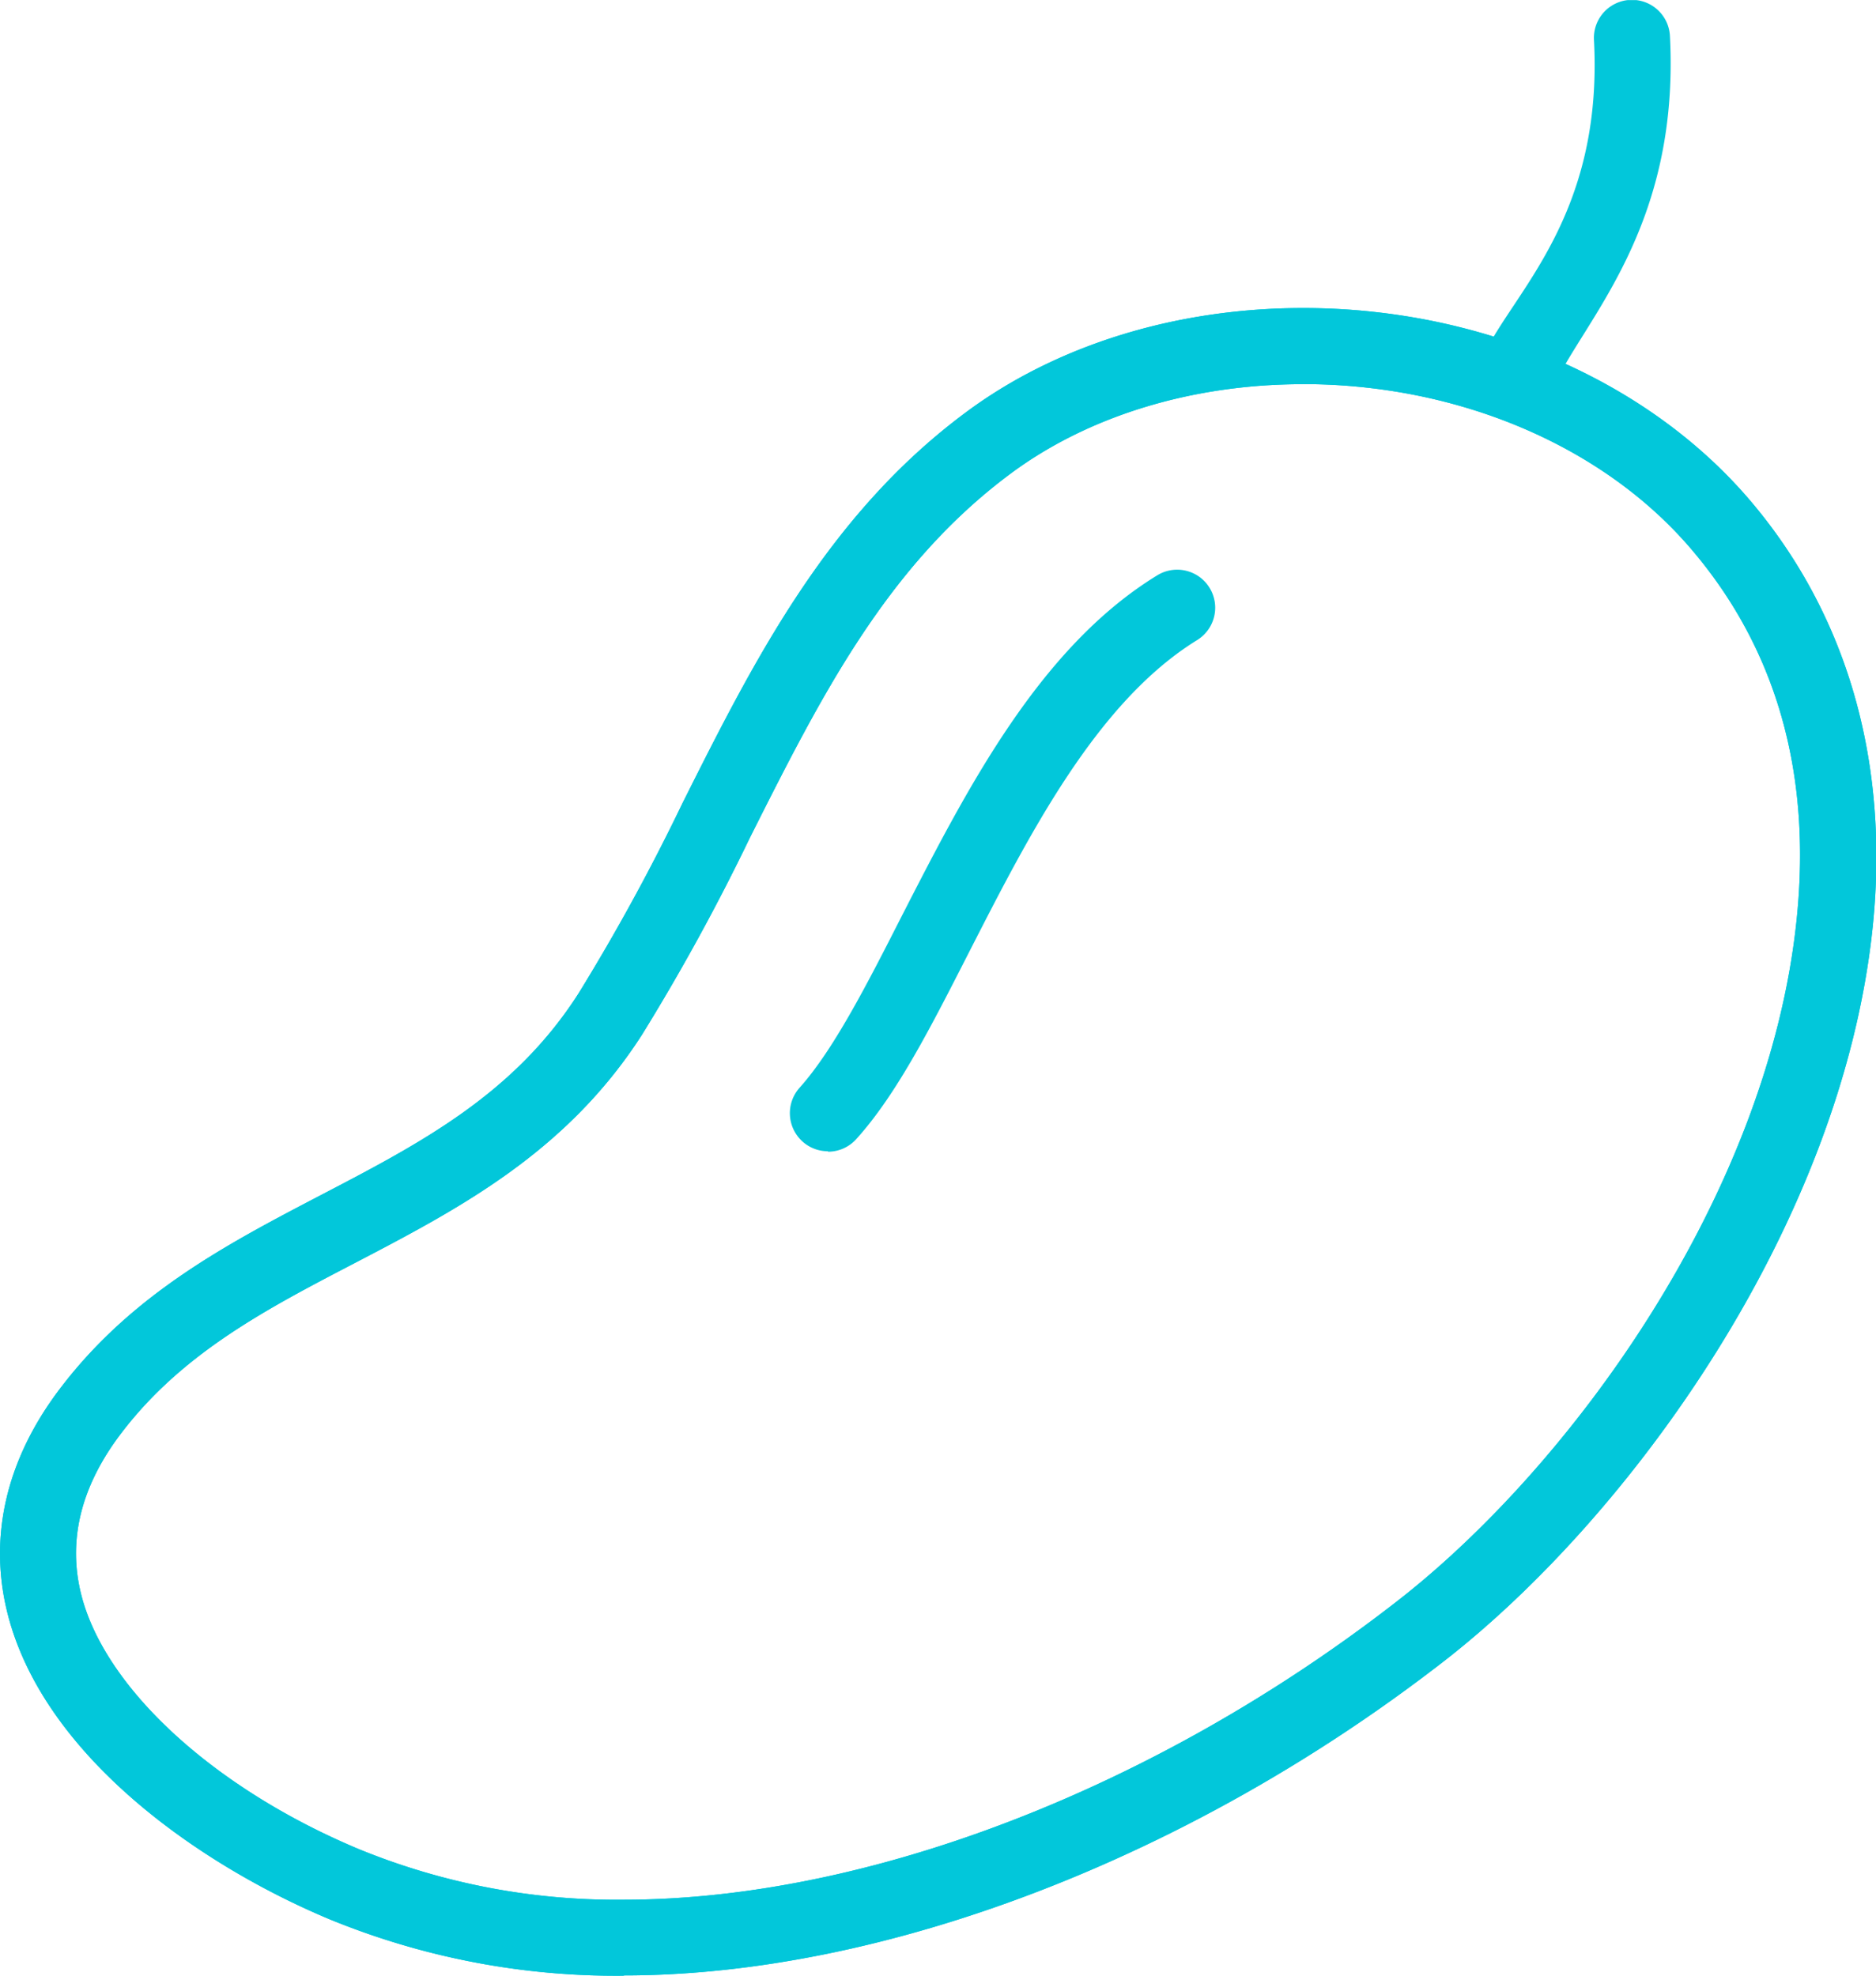 <svg id="Réteg_1" data-name="Réteg 1" xmlns="http://www.w3.org/2000/svg" xmlns:xlink="http://www.w3.org/1999/xlink" viewBox="0 0 207.2 218.2"><defs><style>.cls-1{fill:none;}.cls-2{clip-path:url(#clip-path);}.cls-3{fill:#02c7da;}</style><clipPath id="clip-path" transform="translate(-38.57 -13.46)"><rect class="cls-1" x="38.57" y="13.47" width="207.2" height="218.19"/></clipPath></defs><g class="cls-2"><path class="cls-3" d="M182.45,55.89c-12.23,0-23.7,3.51-32.27,9.88-13.73,10.21-21,24.74-28.75,40.13a237.14,237.14,0,0,1-11.94,21.81c-8.34,13-20.19,19.21-31.65,25.19-9.76,5.08-19,9.89-25.76,18.68-4.59,5.95-6.11,12.07-4.48,18.21,2.73,10.3,14.75,21.26,30.65,27.9a75,75,0,0,0,29.18,5.57c27,0,58.94-12.33,85.49-33,19.05-14.82,41-44.75,44.1-75.4,1.64-16.05-2.27-29.76-11.63-40.73-9.73-11.43-25.79-18.25-42.94-18.25m-75,175.77h0A83.38,83.38,0,0,1,75,225.43c-14.48-6.05-31.43-18-35.52-33.49-2.29-8.68-.23-17.49,6-25.49,7.92-10.25,18.39-15.71,28.52-21,11-5.73,21.33-11.12,28.47-22.28a230.55,230.55,0,0,0,11.5-21.05c7.82-15.58,15.91-31.7,31.24-43.09,10-7.45,23.25-11.55,37.28-11.55,19.59,0,38,7.93,49.34,21.21,10.74,12.6,15.43,28.86,13.59,47-3.38,33.1-26.89,65.28-47.3,81.17-28,21.76-61.87,34.76-90.65,34.76" transform="translate(-38.57 -13.46)"/><path class="cls-3" d="M206.15,58.86a4.18,4.18,0,0,1-3.8-6c3.26-7.1,13.31-15.42,12.27-35a4.2,4.2,0,1,1,8.39-.43c1.11,21.28-9.53,31.33-13,39a4.18,4.18,0,0,1-3.82,2.44" transform="translate(-38.57 -13.46)"/><path class="cls-3" d="M182.45,55.89c-12.23,0-23.7,3.51-32.27,9.88-13.73,10.21-21,24.74-28.75,40.13a237.14,237.14,0,0,1-11.94,21.81c-8.34,13-20.19,19.21-31.65,25.19-9.76,5.08-19,9.89-25.76,18.68-4.59,5.95-6.11,12.07-4.48,18.21,2.73,10.3,14.75,21.26,30.65,27.9a75,75,0,0,0,29.18,5.57c27,0,58.94-12.33,85.49-33,19.05-14.82,41-44.75,44.1-75.4,1.64-16.05-2.27-29.76-11.63-40.73-9.73-11.43-25.79-18.25-42.94-18.25m-75,175.77h0A83.38,83.38,0,0,1,75,225.43c-14.48-6.05-31.43-18-35.52-33.49-2.29-8.68-.23-17.49,6-25.49,7.92-10.25,18.39-15.71,28.52-21,11-5.73,21.33-11.12,28.47-22.28a230.55,230.55,0,0,0,11.5-21.05c7.82-15.58,15.91-31.7,31.24-43.09,10-7.45,23.25-11.55,37.28-11.55,19.59,0,38,7.93,49.34,21.21,10.74,12.6,15.43,28.86,13.59,47-3.38,33.1-26.89,65.28-47.3,81.17-28,21.76-61.87,34.76-90.65,34.76" transform="translate(-38.57 -13.46)"/><path class="cls-3" d="M130,140.6a4.16,4.16,0,0,1-2.79-1.07,4.21,4.21,0,0,1-.34-5.93c3.75-4.18,7.43-11.37,11.31-19C145.29,100.74,153.31,85,166.38,77a4.2,4.2,0,1,1,4.41,7.15c-11.08,6.83-18.53,21.44-25.12,34.33-4.14,8.11-8,15.78-12.52,20.77a4.18,4.18,0,0,1-3.13,1.4" transform="translate(-38.57 -13.46)"/></g></svg>